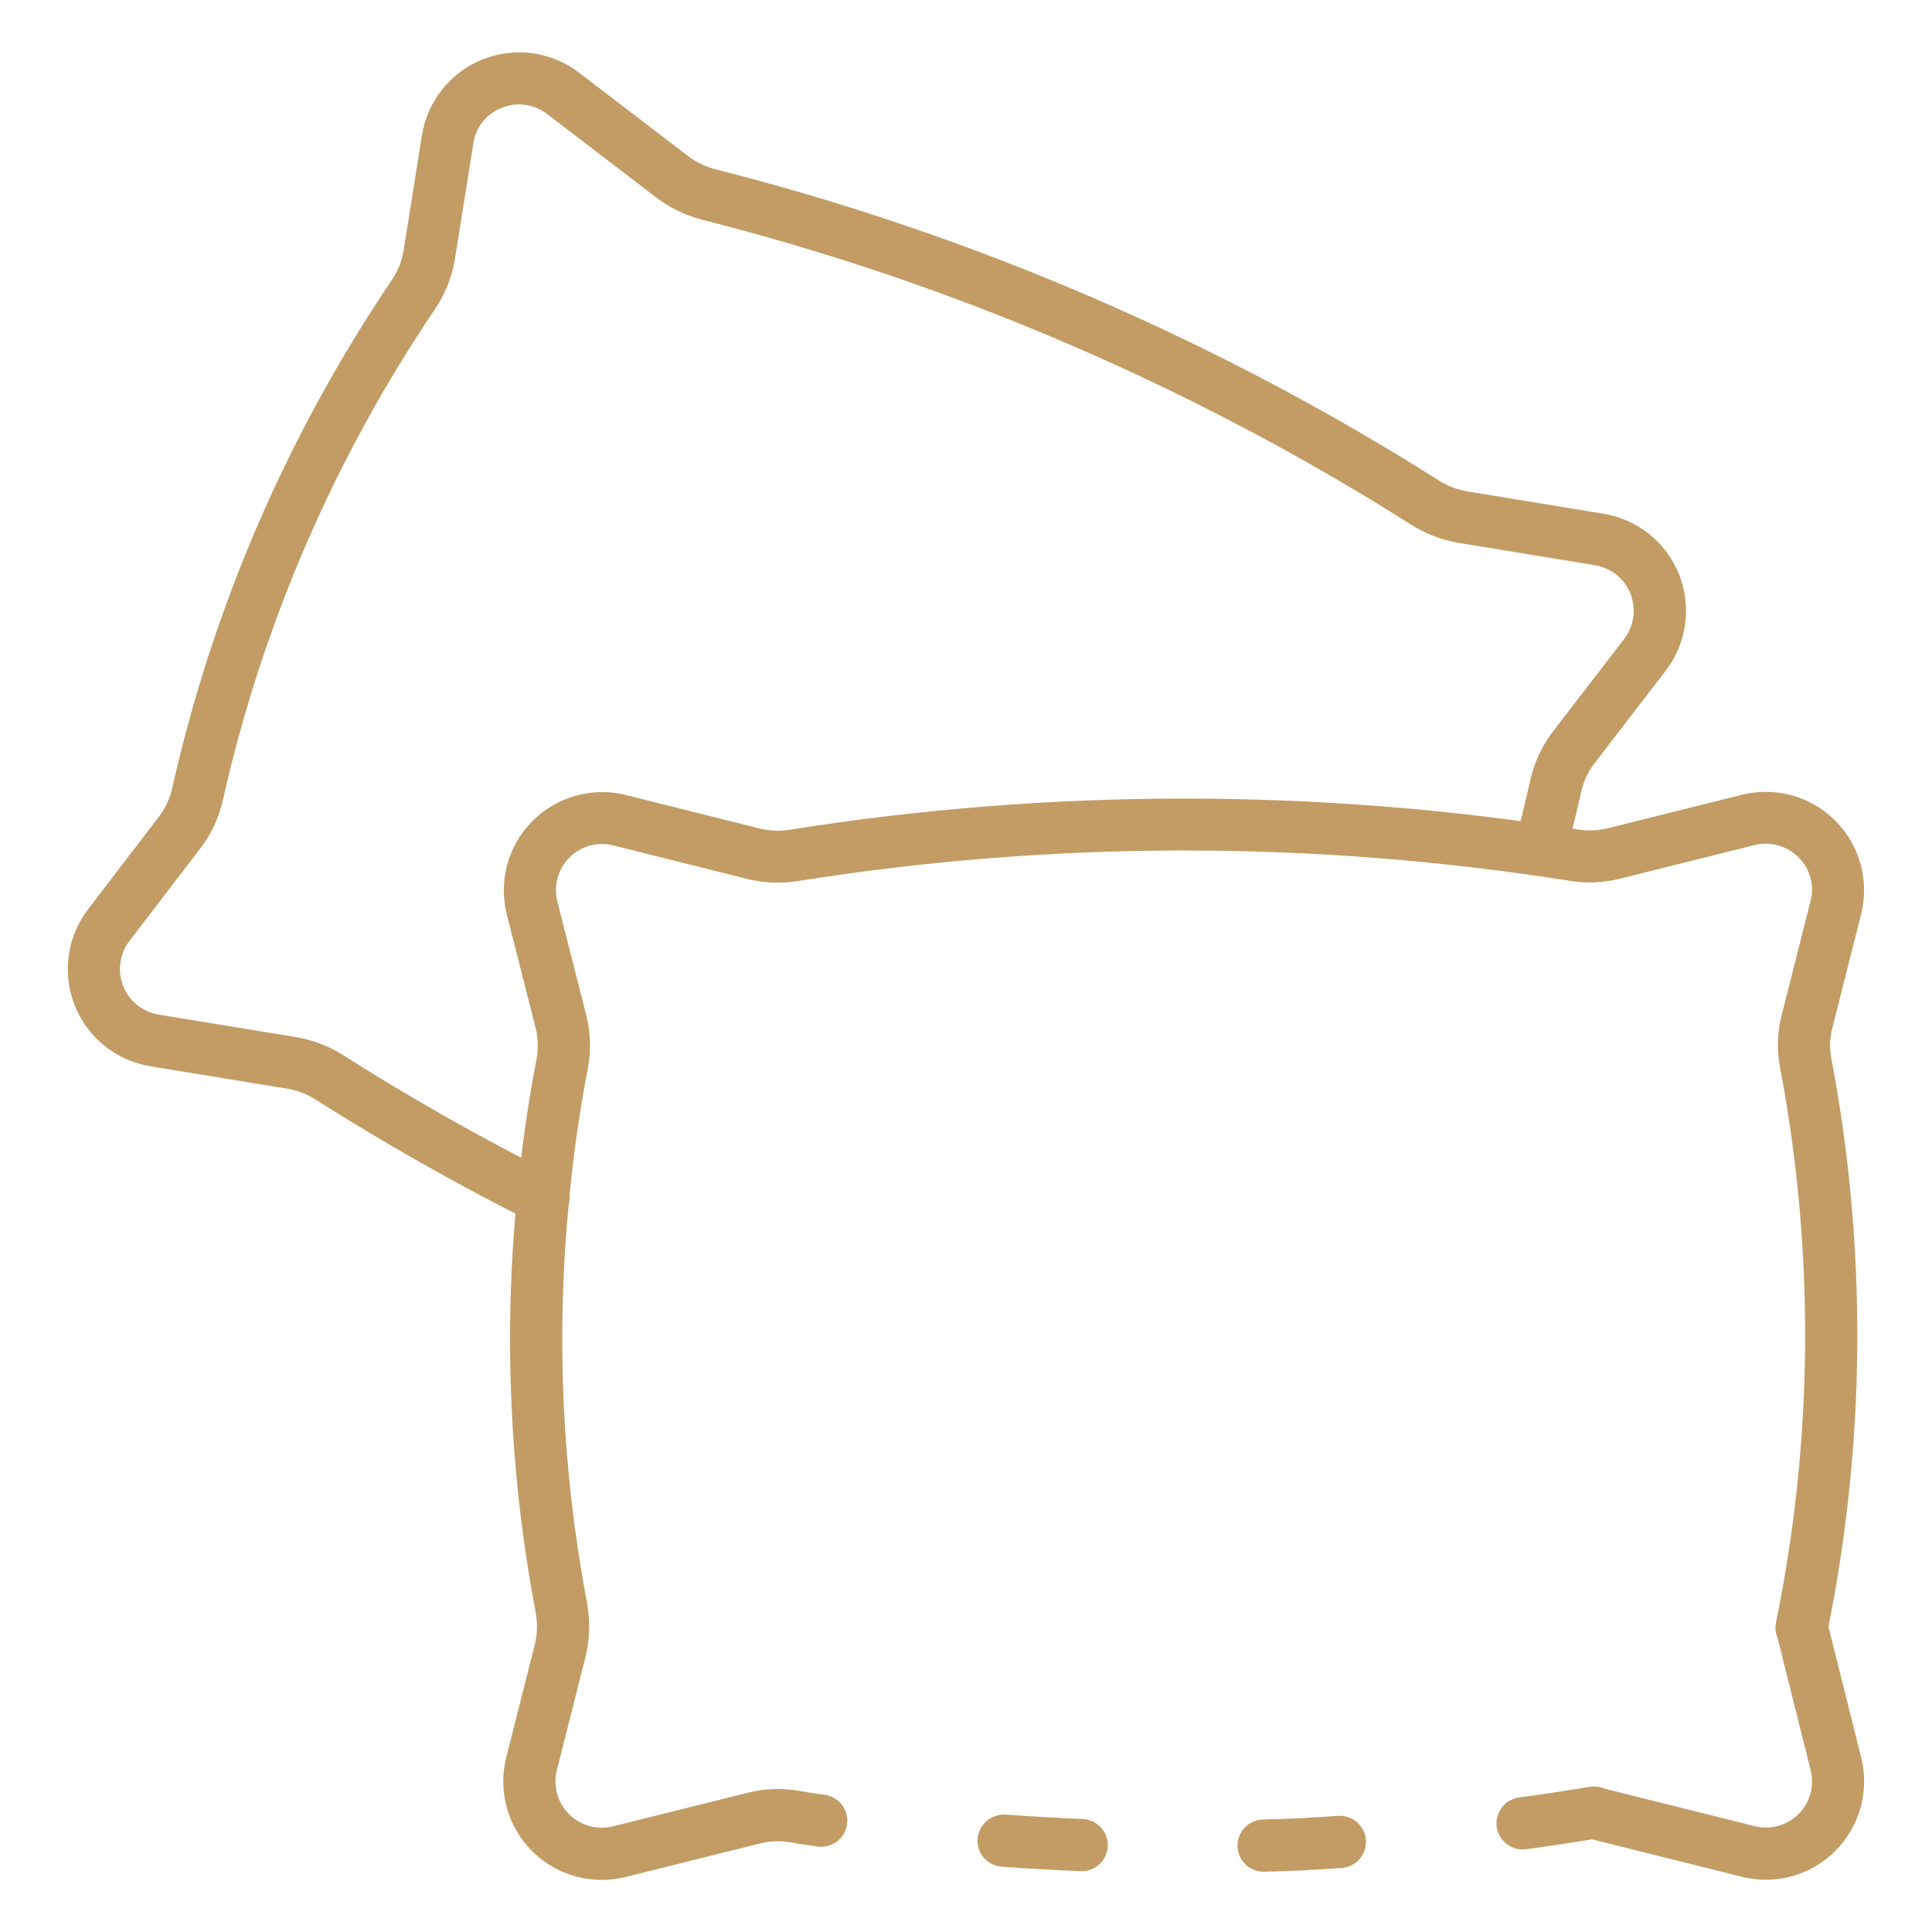 <?xml version="1.0" encoding="UTF-8"?> <svg xmlns="http://www.w3.org/2000/svg" width="512" height="512" viewBox="0 0 512 512" fill="none"> <path d="M334.945 496.017C333.11 496.036 331.343 495.324 330.033 494.04C328.722 492.755 327.976 491.003 327.957 489.168C327.939 487.333 328.65 485.565 329.935 484.255C331.22 482.944 332.972 482.198 334.807 482.179C341.034 482.048 347.51 481.737 354.581 481.225C356.412 481.092 358.22 481.691 359.608 482.891C360.997 484.092 361.852 485.794 361.985 487.625C362.118 489.455 361.518 491.263 360.318 492.652C359.118 494.04 357.415 494.895 355.585 495.028C348.264 495.561 341.56 495.879 335.091 496.017H334.945Z" fill="#C29C64"></path> <path d="M468.038 498.162C465.902 498.159 463.774 497.899 461.7 497.387L421.909 487.452C416.077 488.4 410.251 489.292 404.411 490.06C402.591 490.299 400.75 489.804 399.294 488.686C397.839 487.567 396.887 485.916 396.648 484.096C396.41 482.276 396.904 480.435 398.022 478.979C399.141 477.523 400.792 476.572 402.612 476.333C408.839 475.517 415.066 474.562 421.293 473.531C422.58 473.324 423.898 473.482 425.099 473.987L465.049 483.958C467.096 484.463 469.24 484.431 471.271 483.863C473.303 483.296 475.153 482.213 476.642 480.719C478.132 479.226 479.209 477.372 479.771 475.339C480.333 473.306 480.359 471.163 479.848 469.117L471.096 434.128C470.526 432.851 470.369 431.429 470.646 430.059C480.555 381.667 480.947 331.809 471.802 283.267C470.83 278.53 470.96 273.632 472.182 268.952L479.793 238.855C480.345 236.814 480.346 234.664 479.796 232.623C479.245 230.582 478.162 228.724 476.659 227.238C475.168 225.718 473.306 224.615 471.257 224.039C469.208 223.462 467.044 223.432 464.979 223.952L429.195 232.891C424.87 233.95 420.376 234.132 415.98 233.424C348.189 222.69 279.129 222.716 211.346 233.5C206.971 234.184 202.505 234.006 198.2 232.974L162.505 224.035C160.452 223.523 158.302 223.553 156.264 224.121C154.227 224.69 152.371 225.778 150.88 227.279C149.389 228.779 148.314 230.642 147.758 232.683C147.203 234.724 147.187 236.875 147.712 238.924L155.323 268.897C156.523 273.573 156.676 278.456 155.773 283.198C153.566 294.67 151.898 306.418 150.805 318.153C147.309 353.715 148.907 389.594 155.552 424.704C156.433 429.413 156.315 434.255 155.206 438.915L147.581 469.103C147.062 471.154 147.083 473.304 147.641 475.345C148.2 477.386 149.278 479.247 150.769 480.747C152.261 482.248 154.115 483.337 156.153 483.908C158.19 484.479 160.34 484.513 162.394 484.006L198.214 475.088C202.534 473.996 207.034 473.812 211.429 474.548C213.864 474.97 216.147 475.302 218.507 475.641C219.415 475.758 220.291 476.055 221.084 476.513C221.877 476.972 222.571 477.583 223.126 478.312C223.681 479.041 224.086 479.872 224.317 480.759C224.548 481.645 224.6 482.568 224.472 483.475C224.343 484.382 224.035 485.254 223.567 486.042C223.098 486.829 222.478 487.515 221.743 488.061C221.007 488.606 220.17 489 219.281 489.22C218.392 489.44 217.468 489.481 216.563 489.341C214.065 488.988 211.657 488.649 209.166 488.199C206.658 487.784 204.092 487.885 201.625 488.496L165.715 497.436C161.342 498.517 156.764 498.448 152.426 497.234C148.088 496.02 144.138 493.704 140.961 490.51C137.784 487.316 135.488 483.354 134.297 479.01C133.106 474.665 133.061 470.087 134.165 465.719L141.776 435.615C142.414 432.891 142.478 430.063 141.963 427.312C135.071 390.928 133.412 353.747 137.037 316.893C138.171 304.751 139.908 292.56 142.177 280.707C142.703 277.955 142.62 275.122 141.935 272.405L134.324 242.418C133.209 238.046 133.247 233.46 134.435 229.107C135.624 224.755 137.922 220.785 141.104 217.587C144.287 214.389 148.245 212.072 152.592 210.863C156.939 209.654 161.525 209.593 165.902 210.688L201.521 219.613C204.032 220.216 206.637 220.315 209.187 219.904C278.415 208.901 348.945 208.877 418.18 219.835C420.757 220.253 423.392 220.15 425.929 219.53L461.638 210.619C466.015 209.528 470.6 209.593 474.945 210.806C479.29 212.019 483.246 214.338 486.426 217.538C489.605 220.738 491.9 224.709 493.085 229.061C494.271 233.414 494.306 237.999 493.188 242.37L485.577 272.509C484.875 275.189 484.802 277.994 485.363 280.707C494.753 330.415 494.48 381.465 484.56 431.069L493.257 465.837C494.2 469.67 494.261 473.666 493.436 477.526C492.611 481.386 490.921 485.008 488.493 488.12C486.065 491.232 482.963 493.753 479.419 495.492C475.876 497.232 471.985 498.145 468.038 498.162V498.162Z" fill="#C29C64"></path> <path d="M286.519 495.879H286.236C279.317 495.595 272.398 495.187 265.479 494.696C263.648 494.566 261.944 493.715 260.742 492.329C259.539 490.944 258.936 489.137 259.065 487.306C259.221 485.486 260.079 483.797 261.458 482.598C262.838 481.4 264.63 480.785 266.454 480.886C273.228 481.37 280.016 481.778 286.789 482.055C288.624 482.091 290.37 482.854 291.642 484.177C292.914 485.5 293.609 487.274 293.573 489.109C293.537 490.944 292.774 492.689 291.451 493.962C290.128 495.234 288.354 495.929 286.519 495.893V495.879Z" fill="#C29C64"></path> <path d="M143.914 324.497C142.843 324.497 141.787 324.249 140.828 323.771C121.151 313.903 101.985 303.05 83.401 291.252C81.228 289.891 78.809 288.969 76.281 288.54L39.812 282.569C35.369 281.837 31.192 279.969 27.685 277.144C24.179 274.32 21.463 270.636 19.803 266.451C18.142 262.266 17.593 257.723 18.209 253.263C18.825 248.803 20.585 244.578 23.317 241L42.206 216.292C43.904 214.053 45.086 211.466 45.665 208.716C56.521 160.625 76.265 114.984 103.881 74.143C105.427 71.852 106.467 69.257 106.932 66.532L111.824 35.812C112.542 31.364 114.401 27.177 117.218 23.66C120.035 20.143 123.715 17.416 127.9 15.744C132.084 14.072 136.631 13.512 141.096 14.118C145.561 14.726 149.793 16.479 153.379 19.207L182.549 41.514C184.624 43.048 186.972 44.173 189.468 44.828C257.391 62.038 322.161 89.895 381.371 127.363C383.607 128.764 386.089 129.726 388.685 130.2L424.974 136.144C429.416 136.876 433.593 138.745 437.099 141.57C440.604 144.395 443.319 148.079 444.978 152.263C446.638 156.448 447.187 160.991 446.571 165.451C445.954 169.91 444.194 174.135 441.462 177.712L422.47 202.399C420.773 204.634 419.591 207.216 419.01 209.962C417.716 215.718 416.333 221.426 414.769 227.051C414.277 228.82 413.103 230.321 411.504 231.224C409.906 232.128 408.014 232.359 406.245 231.867C404.476 231.375 402.975 230.201 402.072 228.602C401.168 227.003 400.937 225.112 401.429 223.343C402.937 217.939 404.273 212.445 405.504 206.959C406.511 202.248 408.542 197.816 411.455 193.979L430.447 169.292C431.725 167.615 432.548 165.637 432.837 163.548C433.126 161.46 432.871 159.332 432.096 157.371C431.322 155.41 430.054 153.683 428.416 152.355C426.778 151.028 424.825 150.146 422.746 149.795L386.325 143.83C381.936 143.054 377.741 141.427 373.975 139.043C315.985 102.358 252.554 75.083 186.036 58.23C181.772 57.122 177.76 55.205 174.219 52.584L144.952 30.187C143.262 28.896 141.264 28.068 139.156 27.787C137.048 27.505 134.903 27.779 132.934 28.582C130.967 29.343 129.238 30.613 127.923 32.261C126.607 33.91 125.753 35.878 125.447 37.964L120.569 68.608C119.806 73.328 118.031 77.826 115.366 81.795C88.695 121.224 69.622 165.287 59.13 211.719C58.13 216.436 56.098 220.874 53.179 224.713L34.291 249.379C33.011 251.058 32.187 253.04 31.899 255.131C31.611 257.223 31.869 259.354 32.647 261.317C33.425 263.279 34.698 265.007 36.341 266.333C37.985 267.659 39.943 268.537 42.026 268.883L78.433 274.847C82.773 275.572 86.929 277.14 90.666 279.462C108.895 291.037 127.7 301.681 147.007 311.351C148.423 312.037 149.563 313.185 150.239 314.606C150.916 316.026 151.087 317.635 150.726 319.167C150.365 320.698 149.493 322.061 148.253 323.03C147.013 323.999 145.48 324.517 143.907 324.497H143.914Z" fill="#C29C64"></path> </svg> 